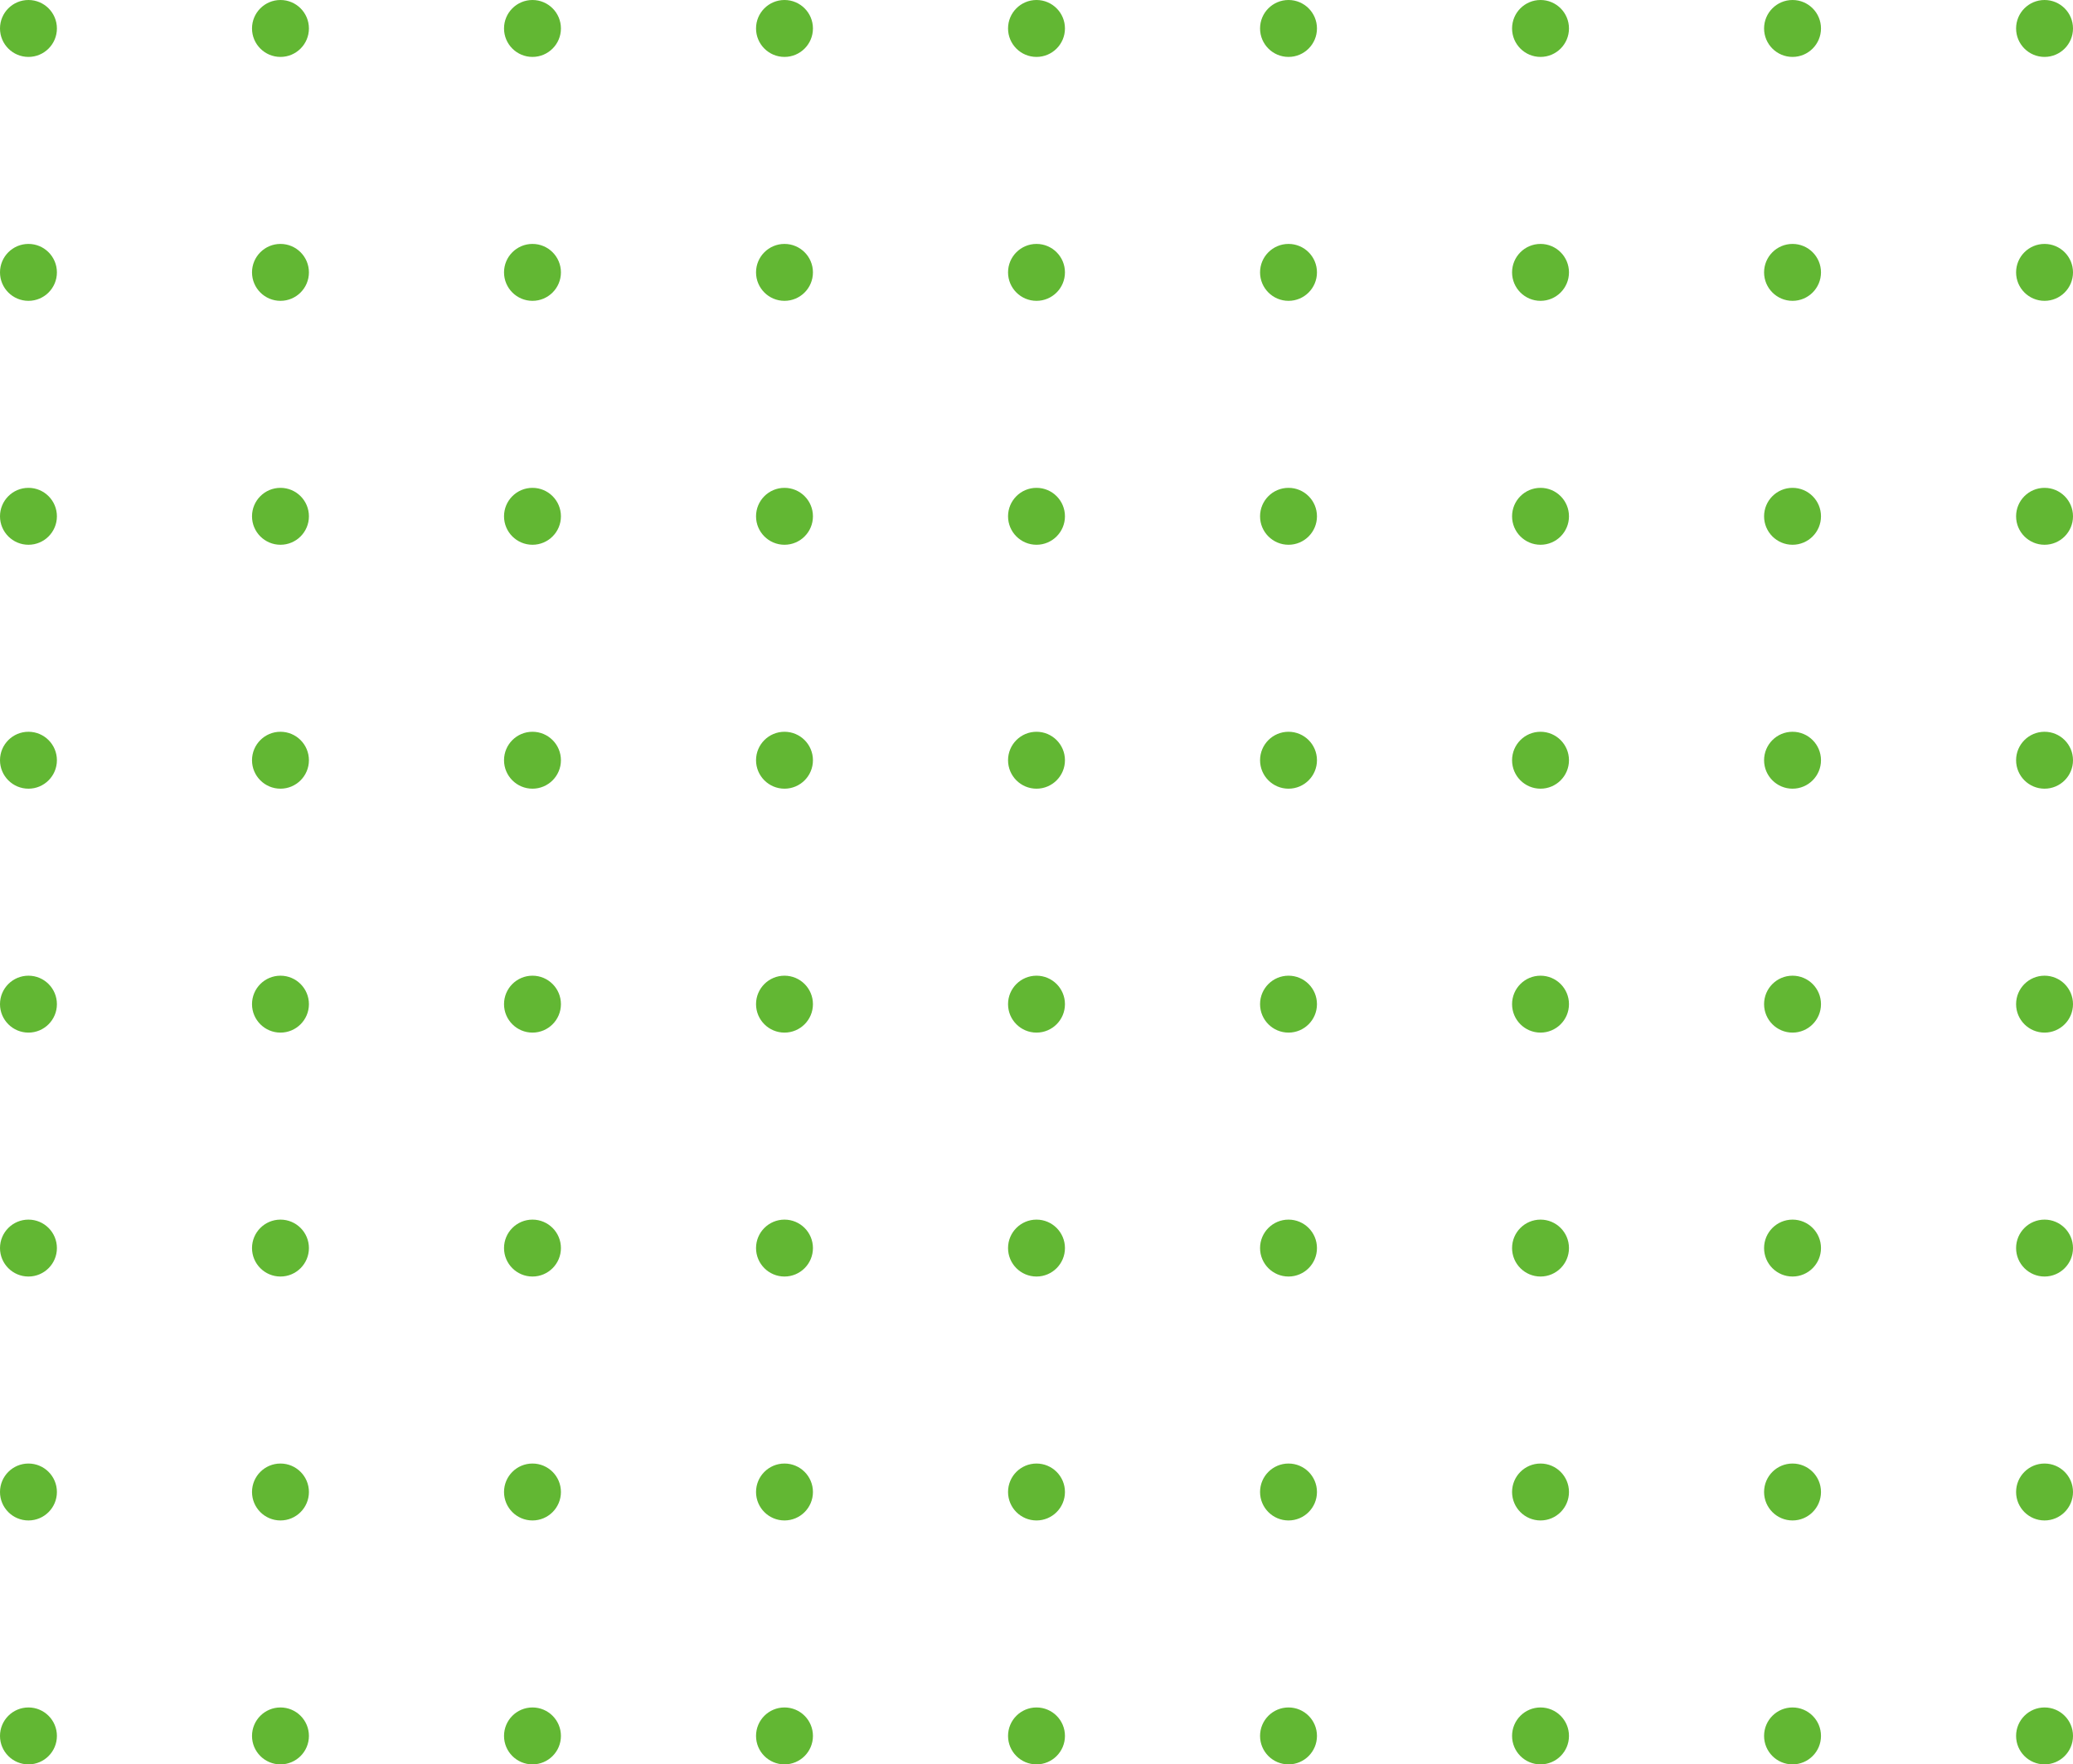 <svg width="255" height="217" viewBox="0 0 255 217" fill="none" xmlns="http://www.w3.org/2000/svg">
<circle cx="3.5" cy="3.5" r="3.5" fill="#62B733"/>
<circle cx="34.5" cy="3.5" r="3.5" fill="#62B733"/>
<circle cx="65.5" cy="3.5" r="3.5" fill="#62B733"/>
<circle cx="96.5" cy="3.5" r="3.5" fill="#62B733"/>
<circle cx="127.5" cy="3.5" r="3.5" fill="#62B733"/>
<circle cx="158.5" cy="3.5" r="3.5" fill="#62B733"/>
<circle cx="189.5" cy="3.5" r="3.5" fill="#62B733"/>
<circle cx="220.5" cy="3.5" r="3.5" fill="#62B733"/>
<circle cx="251.5" cy="3.5" r="3.5" fill="#62B733"/>
<circle cx="3.5" cy="33.5" r="3.5" fill="#62B733"/>
<circle cx="34.5" cy="33.5" r="3.5" fill="#62B733"/>
<circle cx="65.5" cy="33.5" r="3.5" fill="#62B733"/>
<circle cx="96.5" cy="33.5" r="3.5" fill="#62B733"/>
<circle cx="127.5" cy="33.5" r="3.5" fill="#62B733"/>
<circle cx="158.5" cy="33.5" r="3.5" fill="#62B733"/>
<circle cx="189.5" cy="33.5" r="3.5" fill="#62B733"/>
<circle cx="220.5" cy="33.5" r="3.5" fill="#62B733"/>
<circle cx="251.5" cy="33.5" r="3.5" fill="#62B733"/>
<circle cx="3.5" cy="63.5" r="3.5" fill="#62B733"/>
<circle cx="34.5" cy="63.5" r="3.5" fill="#62B733"/>
<circle cx="65.5" cy="63.5" r="3.5" fill="#62B733"/>
<circle cx="96.5" cy="63.5" r="3.5" fill="#62B733"/>
<circle cx="127.5" cy="63.5" r="3.5" fill="#62B733"/>
<circle cx="158.5" cy="63.5" r="3.5" fill="#62B733"/>
<circle cx="189.5" cy="63.5" r="3.5" fill="#62B733"/>
<circle cx="220.5" cy="63.5" r="3.5" fill="#62B733"/>
<circle cx="251.5" cy="63.5" r="3.5" fill="#62B733"/>
<circle cx="3.5" cy="93.5" r="3.5" fill="#62B733"/>
<circle cx="34.5" cy="93.5" r="3.5" fill="#62B733"/>
<circle cx="65.5" cy="93.5" r="3.5" fill="#62B733"/>
<circle cx="96.5" cy="93.5" r="3.5" fill="#62B733"/>
<circle cx="127.5" cy="93.5" r="3.5" fill="#62B733"/>
<circle cx="158.5" cy="93.5" r="3.5" fill="#62B733"/>
<circle cx="189.5" cy="93.5" r="3.5" fill="#62B733"/>
<circle cx="220.5" cy="93.5" r="3.5" fill="#62B733"/>
<circle cx="251.5" cy="93.5" r="3.5" fill="#62B733"/>
<circle cx="3.5" cy="123.5" r="3.5" fill="#62B733"/>
<circle cx="34.5" cy="123.5" r="3.5" fill="#62B733"/>
<circle cx="65.5" cy="123.5" r="3.5" fill="#62B733"/>
<circle cx="96.5" cy="123.5" r="3.5" fill="#62B733"/>
<circle cx="127.5" cy="123.5" r="3.5" fill="#62B733"/>
<circle cx="158.5" cy="123.5" r="3.5" fill="#62B733"/>
<circle cx="189.5" cy="123.5" r="3.5" fill="#62B733"/>
<circle cx="220.5" cy="123.5" r="3.5" fill="#62B733"/>
<circle cx="251.5" cy="123.5" r="3.5" fill="#62B733"/>
<circle cx="3.5" cy="153.5" r="3.5" fill="#62B733"/>
<circle cx="34.5" cy="153.5" r="3.5" fill="#62B733"/>
<circle cx="65.5" cy="153.5" r="3.5" fill="#62B733"/>
<circle cx="96.5" cy="153.5" r="3.5" fill="#62B733"/>
<circle cx="127.5" cy="153.5" r="3.5" fill="#62B733"/>
<circle cx="158.5" cy="153.5" r="3.5" fill="#62B733"/>
<circle cx="189.5" cy="153.5" r="3.5" fill="#62B733"/>
<circle cx="220.5" cy="153.5" r="3.5" fill="#62B733"/>
<circle cx="251.5" cy="153.5" r="3.5" fill="#62B733"/>
<circle cx="3.5" cy="183.5" r="3.5" fill="#62B733"/>
<circle cx="34.5" cy="183.5" r="3.5" fill="#62B733"/>
<circle cx="65.5" cy="183.5" r="3.5" fill="#62B733"/>
<circle cx="96.5" cy="183.5" r="3.5" fill="#62B733"/>
<circle cx="127.5" cy="183.5" r="3.5" fill="#62B733"/>
<circle cx="158.5" cy="183.5" r="3.5" fill="#62B733"/>
<circle cx="189.5" cy="183.5" r="3.5" fill="#62B733"/>
<circle cx="220.5" cy="183.5" r="3.5" fill="#62B733"/>
<circle cx="251.5" cy="183.5" r="3.5" fill="#62B733"/>
<circle cx="3.5" cy="213.5" r="3.5" fill="#62B733"/>
<circle cx="34.5" cy="213.5" r="3.5" fill="#62B733"/>
<circle cx="65.5" cy="213.5" r="3.5" fill="#62B733"/>
<circle cx="96.5" cy="213.5" r="3.5" fill="#62B733"/>
<circle cx="127.5" cy="213.5" r="3.5" fill="#62B733"/>
<circle cx="158.5" cy="213.5" r="3.5" fill="#62B733"/>
<circle cx="189.5" cy="213.5" r="3.5" fill="#62B733"/>
<circle cx="220.5" cy="213.5" r="3.5" fill="#62B733"/>
<circle cx="251.5" cy="213.5" r="3.5" fill="#62B733"/>
</svg>
